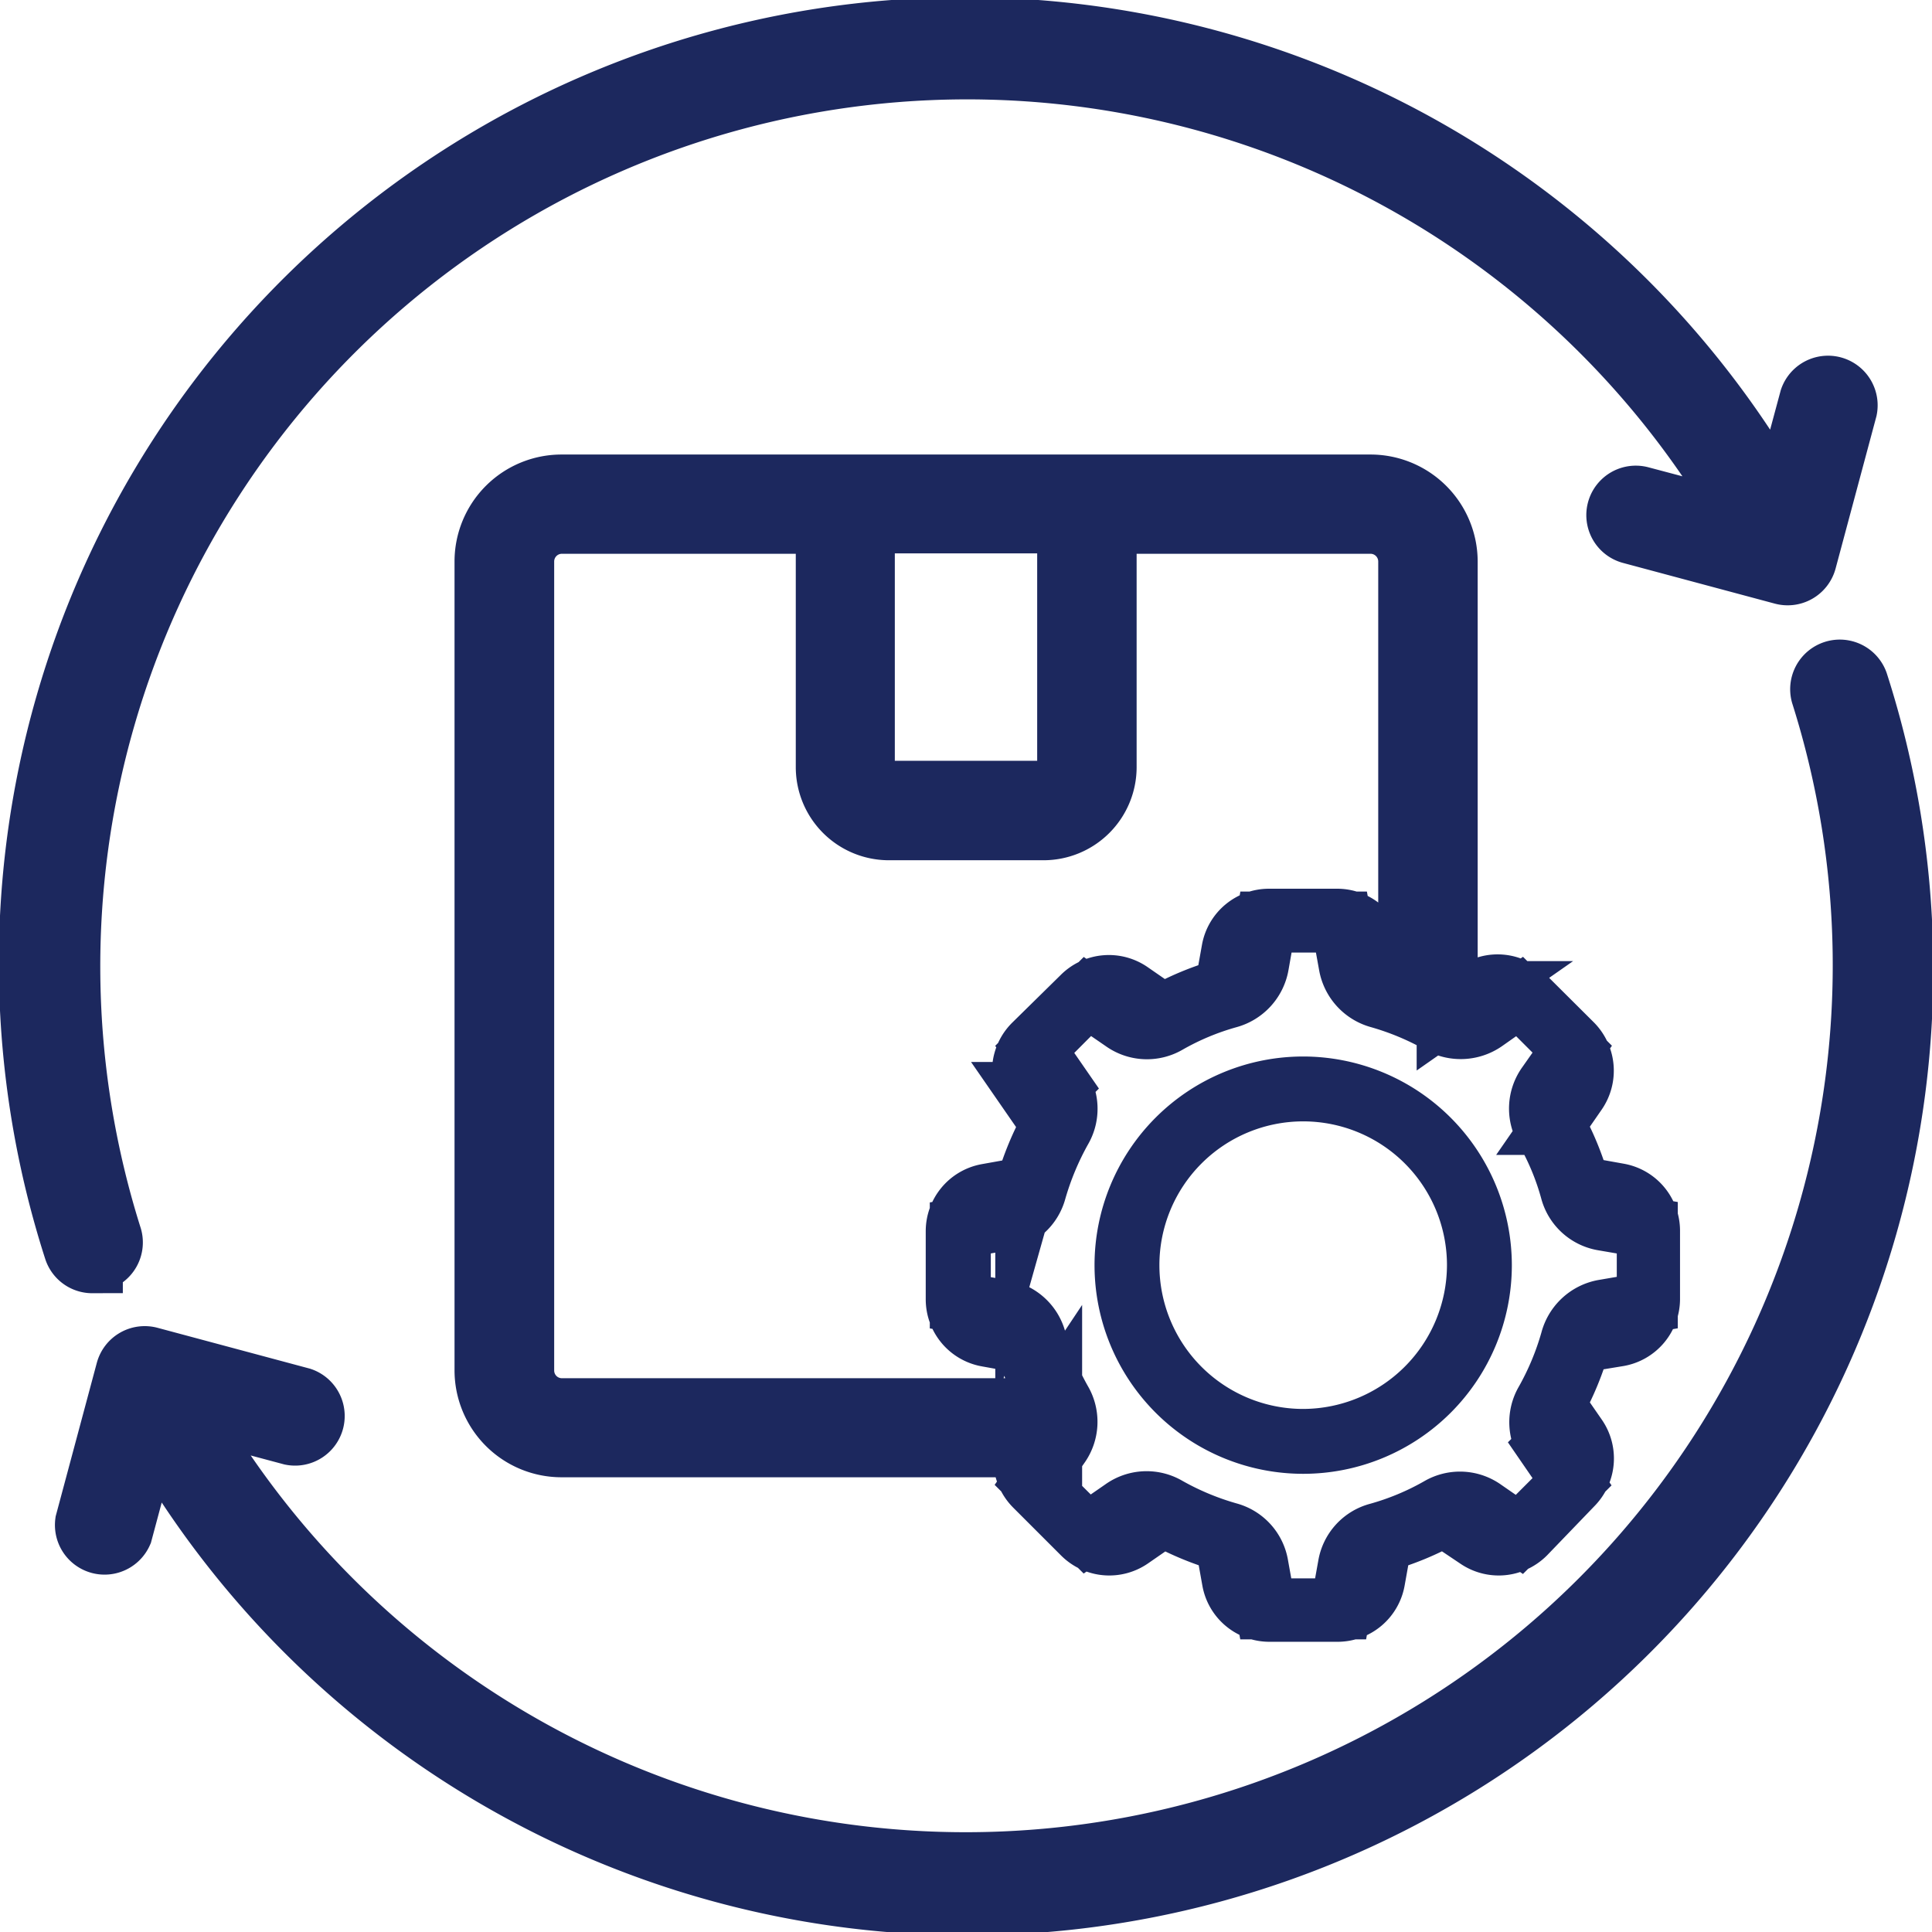 <svg xmlns="http://www.w3.org/2000/svg" viewBox="0 0 95 95"><g id="Capa_2" data-name="Capa 2"><g id="Capa_1-2" data-name="Capa 1"><path d="M4.54,62.09a.93.93,0,0,1-.89-.65A46,46,0,0,1,87.58,24.89L89,19.62a.94.94,0,0,1,1.81.49l-2,7.46a.94.94,0,0,1-1.16.66l-7.46-2a.93.93,0,1,1,.49-1.8L86,25.84a44.13,44.13,0,0,0-80.51,35A.94.94,0,0,1,4.83,62a1,1,0,0,1-.29.05ZM91.35,33.57a.94.94,0,0,0-1.79.57,44.13,44.13,0,0,1-80.51,35l5.28,1.41a.94.94,0,0,0,.49-1.81l-7.46-2a.94.94,0,0,0-1.15.66l-2,7.46A.94.94,0,0,0,6,75.37l1.41-5.26A46,46,0,0,0,91.35,33.57ZM77.7,66a14.2,14.2,0,0,1-1.27,3.07l1.1,1.59a1.85,1.85,0,0,1-.21,2.36L75,75.43a1.85,1.85,0,0,1-2.36.21L71,74.54a13.91,13.91,0,0,1-3.07,1.27l-.34,1.9a1.85,1.85,0,0,1-1.82,1.52H62.42a1.85,1.85,0,0,1-1.82-1.52l-.34-1.9a14.2,14.2,0,0,1-3.07-1.27l-1.59,1.1a1.85,1.85,0,0,1-2.36-.21l-2.37-2.37a1.85,1.85,0,0,1-.42-1.92H27.61a3.76,3.76,0,0,1-3.76-3.76V27.61a3.76,3.76,0,0,1,3.76-3.76H67.39a3.77,3.77,0,0,1,3.77,3.76V49.76l1.43-1a1.83,1.83,0,0,1,2.35.21l2.38,2.37a1.87,1.87,0,0,1,.21,2.36l-1.1,1.59a13.88,13.88,0,0,1,1.26,3.07l1.9.34a1.85,1.85,0,0,1,1.52,1.82v3.35a1.85,1.85,0,0,1-1.52,1.82ZM42.5,37.71a1.2,1.2,0,0,0,1.2,1.2h7.6a1.2,1.2,0,0,0,1.2-1.2v-12h-10ZM27.61,69.27h24l.1-.15a13.91,13.91,0,0,1-1.27-3.07l-1.9-.34a1.85,1.85,0,0,1-1.52-1.82V60.54a1.85,1.85,0,0,1,1.52-1.82l1.9-.34a14.2,14.2,0,0,1,1.27-3.07l-1.1-1.59a1.85,1.85,0,0,1,.21-2.36L53.22,49a1.85,1.85,0,0,1,2.36-.21l1.59,1.1a13.91,13.91,0,0,1,3.07-1.27l.34-1.9a1.85,1.85,0,0,1,1.82-1.52h3.35a1.85,1.85,0,0,1,1.82,1.52l.34,1.9c.46.13.9.29,1.36.47V27.61a1.88,1.88,0,0,0-1.88-1.88h-13v12a3.08,3.08,0,0,1-3.07,3.07H43.7a3.08,3.08,0,0,1-3.07-3.07v-12h-13a1.88,1.88,0,0,0-1.88,1.88V67.39a1.88,1.88,0,0,0,1.88,1.88ZM67.9,48.59l-.25.91ZM78.84,64.42,81,64.05V60.37L78.84,60a2,2,0,0,1-1.61-1.47,12.87,12.87,0,0,0-1.25-3,2,2,0,0,1,.1-2.19l1.23-1.75L74.72,49,73,50.21a2.06,2.06,0,0,1-2.19.1,13.72,13.72,0,0,0-3-1.25,2.05,2.05,0,0,1-1.47-1.62l-.38-2.1H62.25l-.37,2.1a2.05,2.05,0,0,1-1.47,1.62,13.13,13.13,0,0,0-3,1.25,2,2,0,0,1-2.18-.1L53.47,49l-2.59,2.6,1.21,1.75a2,2,0,0,1,.1,2.19,14.22,14.22,0,0,0-1.25,3A2,2,0,0,1,49.33,60l-2.11.38v3.68l2.11.37a2,2,0,0,1,1.61,1.47,13.59,13.59,0,0,0,1.25,3,2,2,0,0,1-.1,2.18l-1.23,1.76,2.6,2.59,1.75-1.21a2,2,0,0,1,2.19-.1,13.72,13.72,0,0,0,3,1.25A2,2,0,0,1,61.86,77l.38,2.11h3.68L66.3,77a2,2,0,0,1,1.47-1.61,13.24,13.24,0,0,0,3-1.25,2,2,0,0,1,2.19.1l1.75,1.21,2.59-2.59-1.21-1.76a2,2,0,0,1-.1-2.18,13.79,13.79,0,0,0,1.25-3A2.05,2.05,0,0,1,78.84,64.42Zm-6-2.21a8.76,8.76,0,1,1-8.76-8.76A8.77,8.77,0,0,1,72.84,62.21Zm-.19,0a8.57,8.57,0,1,0-8.57,8.57A8.59,8.59,0,0,0,72.65,62.21Z" style="fill:#1c285e;stroke:#1c285e;stroke-miterlimit:10;stroke-width:3px"/></g></g></svg>